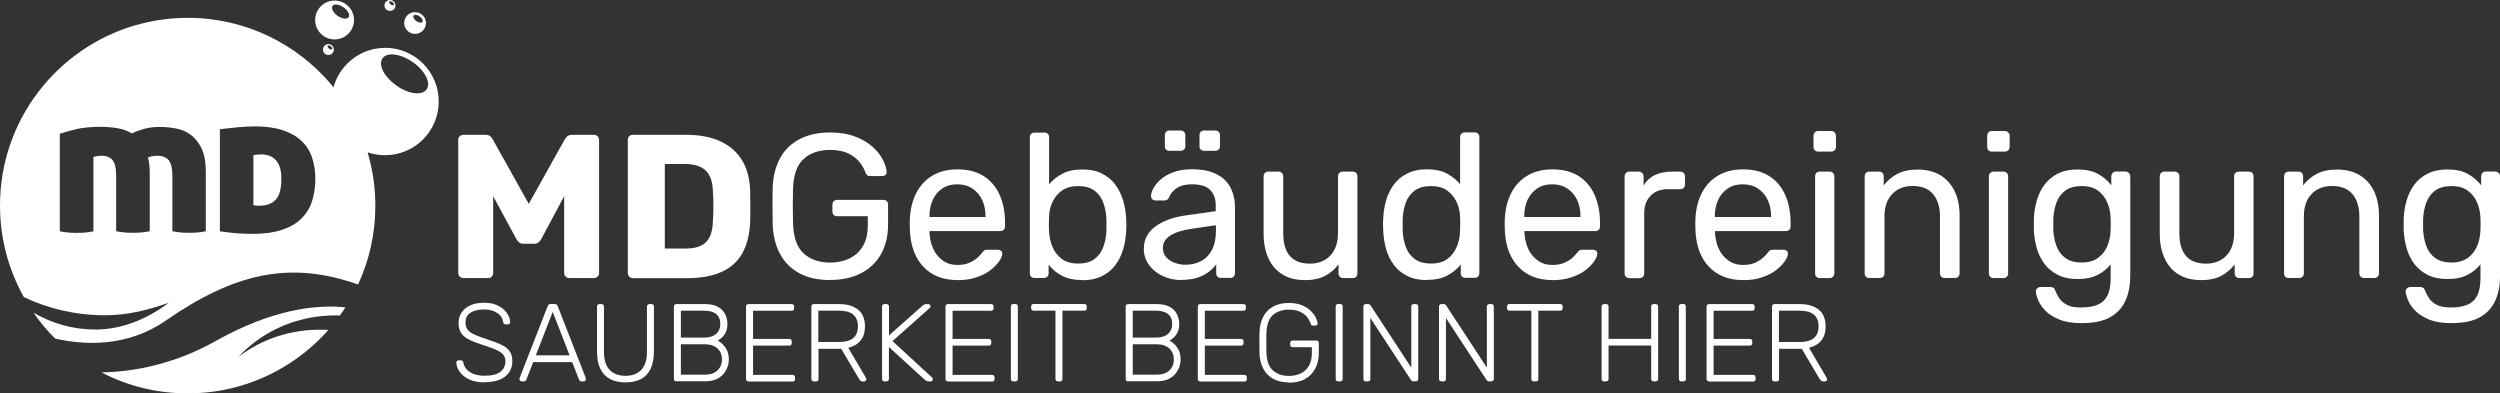 <?xml version="1.0" encoding="UTF-8"?>
<svg xmlns="http://www.w3.org/2000/svg" id="Layer_2" data-name="Layer 2" viewBox="0 0 266.28 41.9">
  <rect x="0" y="0" width="266.28" height="41.9" fill="#333333" stroke="none"/>
  <defs>
    <style>
      .cls-1 {
        fill: #fff;
      }
    </style>
  </defs>
  <g id="Layer_2-2" data-name="Layer 2">
    <g id="logo-mdgebaeudereinigung-white">
      <g id="Layer_1-2" data-name="Layer 1-2">
        <g>
          <g>
            <path class="cls-1" d="M41.02,5.1c-2.52,0-4.65,1.64-5.41,3.9h0c-.03.1-.06.2-.09.31-.14.48-.21.99-.21,1.51,0,2.51,1.61,4.63,3.85,5.4.12.05.24.08.36.11h0c.48.13.97.2,1.49.2,3.17,0,5.72-2.56,5.72-5.72s-2.55-5.72-5.72-5.72h0ZM42.22,9.11c-1.3-.91-1.97-2.21-1.48-2.9.48-.68,1.93-.51,3.23.41,1.31.91,1.96,2.22,1.47,2.9-.48.69-1.94.51-3.22-.41Z"></path>
            <path class="cls-1" d="M35.64.06c-1.14,0-2.07.92-2.07,2.07s.93,2.07,2.07,2.07,2.07-.93,2.07-2.07S36.78.06,35.64.06ZM35.96,1.68c-.48-.33-.72-.8-.54-1.05.17-.25.69-.18,1.17.15.47.32.71.8.54,1.05-.18.25-.7.19-1.17-.15Z"></path>
            <path class="cls-1" d="M44.21,1.29c-.64,0-1.16.52-1.16,1.16s.52,1.16,1.16,1.16,1.16-.52,1.16-1.16-.52-1.16-1.16-1.16ZM45,2.33c-.1.14-.39.1-.65-.08-.26-.19-.39-.46-.3-.59s.39-.1.65.09c.26.18.39.44.3.59h0Z"></path>
            <path class="cls-1" d="M41.54,0c-.32,0-.59.26-.59.58s.26.58.59.58.58-.26.58-.58-.26-.58-.58-.58ZM41.93.52c-.05.07-.19.05-.32-.05-.13-.09-.2-.22-.15-.29.05-.07.2-.05.33.03.13.1.2.23.15.3h-.01Z"></path>
            <path class="cls-1" d="M34.98,4.7c-.32,0-.58.25-.58.58s.26.58.58.58.58-.26.58-.58-.26-.58-.58-.58ZM35.38,5.22c-.05.07-.19.06-.33-.04-.13-.1-.19-.23-.15-.3.05-.07.2-.05.33.05.13.09.2.22.15.29Z"></path>
          </g>
          <g>
            <path class="cls-1" d="M36.8,32.73c-.19.29-.39.58-.59.87-3.16-.09-6.25.78-8.87,2.69-.71.52-1.37,1.1-1.95,1.73.09-.07.18-.14.28-.21,2.74-2,6-2.85,9.31-2.67-3.06,3.46-7.29,5.85-12.07,6.55-.3.04-.61.08-.92.11-.66.07-1.32.1-2,.1-3.31,0-6.43-.8-9.17-2.23,3.75-.09,7.94-.98,12.18-3.36,6.05-3.4,10.71-3.89,13.8-3.57h0Z"></path>
            <path class="cls-1" d="M39.2,16.33s-.02-.07-.03-.11c-.76-2.56-2.02-4.9-3.64-6.91-.08-.1-.16-.2-.24-.3h0c-3.67-4.34-9.16-7.11-15.28-7.11-1.67,0-3.31.2-4.87.6-.26.06-.51.14-.77.2C6.06,5.15,0,12.81,0,21.89c0,3.54.92,6.87,2.54,9.75,2.57,1.24,5.53,1.94,8.69,1.94,2.4,0,4.68-.6,6.76-1.34-2.24,1.69-4.95,2.86-7.85,2.86-2.37,0-4.61-.65-6.58-1.8.68.99,1.45,1.91,2.31,2.76,3.06.7,7.65.96,11.78-1.91,7.38-5.11,13.29-6.39,20.49-3.85,1.18-2.55,1.84-5.39,1.84-8.39,0-1.94-.28-3.8-.79-5.56v-.02ZM21.94,24.63c-.36.07-.69.12-.99.14-.3.02-.56.03-.79.03s-.51-.01-.8-.03c-.3-.02-.63-.07-1-.14v-5.94c0-.75-.13-1.28-.38-1.61-.26-.32-.67-.49-1.25-.49-.19,0-.39.02-.58.06-.19.05-.32.08-.39.11.13.5.19,1.06.19,1.69v6.18c-.37.07-.7.12-1,.14-.3.02-.56.03-.78.03-.24,0-.51-.01-.81-.03s-.63-.07-.99-.14v-5.94c0-.75-.12-1.28-.36-1.61-.24-.32-.65-.49-1.23-.49-.15,0-.32.02-.5.05s-.28.06-.33.09v7.91c-.36.07-.69.12-.99.14-.3.02-.56.03-.79.03s-.51-.01-.8-.03c-.3-.02-.63-.07-1-.14v-10.39c.5-.17,1.09-.34,1.78-.5s1.57-.24,2.62-.24c.58,0,1.15.05,1.71.14s1.09.28,1.57.56c.36-.18.8-.34,1.29-.48.49-.14,1.05-.21,1.67-.21.55,0,1.12.05,1.7.16.59.1,1.12.32,1.59.67.47.34.86.83,1.17,1.46.3.64.45,1.47.45,2.52v6.33l.02-.03ZM33.22,21.48c-.24.72-.63,1.33-1.16,1.84-.53.51-1.21.9-2.06,1.17-.84.28-1.85.42-3.03.42-.69,0-1.31-.03-1.85-.07-.55-.05-1.11-.12-1.7-.2v-10.88c.59-.07,1.22-.14,1.88-.2.67-.06,1.29-.1,1.86-.1,1.14,0,2.12.14,2.93.4.81.27,1.48.64,2,1.13.52.48.91,1.08,1.14,1.77.24.69.36,1.46.36,2.31s-.13,1.69-.37,2.41ZM27.77,16.46c-.17,0-.32,0-.47.02-.14.01-.24.03-.31.04v5.35c.06,0,.13.01.22.02.09.02.23.02.41.02.79,0,1.38-.22,1.77-.67.39-.44.58-1.18.58-2.19,0-.9-.19-1.56-.58-1.98-.38-.42-.92-.63-1.63-.63v.02Z"></path>
          </g>
        </g>
      </g>
      <g>
        <g>
          <path class="cls-1" d="M49.35,29.62c-.15,0-.27-.06-.38-.16s-.16-.24-.16-.38v-14.18c0-.16.05-.29.16-.39s.24-.15.38-.15h2.36c.25,0,.43.06.55.19.12.12.19.22.22.29l3.84,6.87,3.84-6.87c.04-.07.12-.17.23-.29s.29-.19.53-.19h2.33c.16,0,.3.05.4.15s.16.23.16.39v14.18c0,.15-.05.27-.16.38s-.24.16-.4.16h-2.6c-.16,0-.29-.06-.4-.16s-.16-.24-.16-.38v-8.18l-2.44,4.56c-.07.13-.17.25-.28.35-.12.1-.28.15-.48.15h-1.13c-.2,0-.36-.05-.48-.15-.12-.1-.21-.22-.28-.35l-2.47-4.56v8.18c0,.15-.05.27-.15.38-.1.11-.23.16-.39.16h-2.62Z"></path>
          <path class="cls-1" d="M67.41,29.62c-.16,0-.29-.06-.39-.16s-.15-.24-.15-.38v-14.18c0-.16.05-.29.15-.39s.23-.15.39-.15h5.67c1.43,0,2.64.23,3.64.69s1.77,1.13,2.31,2.01.83,1.97.87,3.26c.01.64.02,1.2.02,1.68s0,1.03-.02,1.66c-.06,1.35-.35,2.47-.86,3.36s-1.27,1.55-2.25,1.97c-.98.43-2.19.64-3.61.64h-5.78ZM70.8,26.47h2.29c.63,0,1.15-.1,1.56-.3.42-.2.73-.51.94-.93.21-.42.32-.98.34-1.66.03-.42.05-.8.05-1.14,0-.33,0-.67,0-1,0-.33-.03-.71-.05-1.11-.03-.99-.29-1.71-.77-2.17-.49-.46-1.21-.69-2.17-.69h-2.18v8.99Z"></path>
          <path class="cls-1" d="M88.43,29.83c-1.29,0-2.39-.24-3.28-.72s-1.58-1.16-2.05-2.03-.74-1.9-.8-3.08c-.01-.64-.02-1.32-.02-2.04s0-1.41.02-2.06c.06-1.18.32-2.2.8-3.07.47-.87,1.16-1.53,2.06-2.01.9-.47,1.99-.71,3.27-.71,1.02,0,1.91.15,2.66.44.76.29,1.38.66,1.87,1.1.49.44.85.91,1.09,1.39s.37.9.38,1.27c.01.13-.02.24-.11.32-.09.08-.2.12-.35.12h-1.29c-.15,0-.25-.03-.32-.09-.07-.06-.13-.16-.19-.31-.13-.38-.35-.75-.64-1.11-.3-.36-.7-.67-1.2-.91-.5-.24-1.14-.36-1.91-.36-1.16,0-2.1.31-2.8.94-.71.63-1.09,1.66-1.15,3.1-.04,1.29-.04,2.59,0,3.88.06,1.45.44,2.5,1.16,3.13.71.63,1.64.95,2.79.95.77,0,1.46-.15,2.06-.44.6-.29,1.08-.73,1.43-1.32s.52-1.34.52-2.26v-.92h-3.27c-.15,0-.27-.05-.36-.14-.09-.09-.14-.22-.14-.38v-.7c0-.16.05-.29.14-.38s.21-.14.36-.14h4.93c.16,0,.28.05.37.14s.13.22.13.38v2.1c0,1.19-.24,2.23-.73,3.12s-1.2,1.57-2.13,2.06c-.93.49-2.04.73-3.32.73Z"></path>
          <path class="cls-1" d="M101.98,29.83c-1.51,0-2.71-.46-3.6-1.39-.89-.92-1.37-2.19-1.46-3.79-.01-.19-.02-.43-.02-.73s0-.54.02-.73c.06-1.03.3-1.94.72-2.72s1-1.38,1.74-1.8c.73-.42,1.6-.63,2.59-.63,1.11,0,2.03.23,2.78.7.75.47,1.32,1.13,1.71,1.99.39.86.59,1.86.59,3.01v.37c0,.16-.05.28-.14.37-.09.09-.21.13-.36.13h-7.55v.2c.03.6.16,1.15.39,1.67.23.52.57.93,1.01,1.26.44.32.96.48,1.56.48.52,0,.96-.08,1.31-.24s.63-.34.85-.54.36-.35.44-.47c.13-.17.23-.28.31-.32.07-.04.19-.05.35-.05h1.07c.13,0,.24.04.34.12.09.08.13.19.12.34-.01.22-.13.48-.35.8-.22.31-.53.62-.93.93s-.89.56-1.48.75c-.59.2-1.25.3-2,.3ZM98.99,23.11h5.98v-.07c0-.65-.12-1.24-.36-1.75-.24-.51-.59-.91-1.04-1.21s-.99-.45-1.61-.45-1.16.15-1.6.45c-.44.3-.78.7-1.01,1.21-.23.51-.35,1.09-.35,1.75v.07Z"></path>
          <path class="cls-1" d="M115.27,29.83c-.87,0-1.6-.16-2.18-.47-.58-.31-1.05-.7-1.4-1.17v.92c0,.15-.05.27-.14.36s-.22.14-.36.14h-1c-.15,0-.27-.05-.36-.14-.09-.09-.14-.21-.14-.36v-14.49c0-.15.05-.27.14-.36s.21-.14.36-.14h1.07c.15,0,.26.05.35.14s.13.21.13.36v5.02c.36-.45.83-.83,1.41-1.13.57-.31,1.28-.46,2.13-.46s1.51.14,2.08.43,1.05.67,1.42,1.17c.37.49.65,1.06.84,1.68.19.63.3,1.28.33,1.97.01.23.02.45.02.65s0,.42-.02.65c-.03.7-.14,1.36-.33,1.99-.19.63-.47,1.18-.84,1.67-.37.49-.84.87-1.42,1.16-.57.28-1.27.43-2.08.43ZM114.81,28.07c.76,0,1.35-.16,1.78-.49s.74-.76.93-1.29c.19-.53.3-1.1.33-1.71.01-.42.01-.84,0-1.27-.03-.61-.14-1.18-.33-1.71s-.5-.96-.93-1.29-1.02-.49-1.78-.49c-.68,0-1.25.16-1.7.48-.45.32-.79.73-1.01,1.22-.23.49-.35,1-.36,1.51-.01.23-.02.51-.02.84s0,.61.02.84c.03.54.15,1.07.36,1.58.21.52.54.94.98,1.28.44.33,1.02.5,1.73.5Z"></path>
          <path class="cls-1" d="M125.81,29.83c-.73,0-1.39-.15-1.99-.44s-1.08-.68-1.44-1.18-.55-1.05-.55-1.68c0-1,.41-1.8,1.22-2.4.81-.6,1.88-.99,3.19-1.18l3.25-.46v-.63c0-.7-.2-1.24-.6-1.64s-1.05-.59-1.95-.59c-.64,0-1.16.13-1.57.39-.41.26-.69.6-.85,1-.09.22-.24.33-.46.33h-.98c-.16,0-.28-.05-.36-.14s-.12-.21-.12-.34c0-.22.08-.49.25-.81.17-.32.43-.63.77-.94s.8-.56,1.34-.77c.55-.21,1.21-.32,2-.32.87,0,1.61.11,2.2.34.6.23,1.07.53,1.41.91.34.38.59.81.74,1.29.15.48.23.97.23,1.46v7.07c0,.15-.05.27-.14.36-.09.1-.21.14-.36.14h-1c-.16,0-.28-.05-.37-.14-.09-.09-.13-.21-.13-.36v-.94c-.19.26-.44.52-.76.77-.32.25-.72.47-1.2.63-.48.17-1.07.25-1.77.25ZM126.27,28.2c.6,0,1.14-.13,1.64-.38.49-.25.88-.65,1.17-1.19s.43-1.22.43-2.03v-.61l-2.53.37c-1.03.14-1.81.39-2.33.73-.52.34-.79.78-.79,1.3,0,.41.12.75.36,1.01.24.27.55.47.92.6s.75.2,1.15.2ZM124.55,16.06c-.15,0-.26-.04-.35-.13-.09-.09-.13-.2-.13-.35v-1.18c0-.15.04-.27.13-.36.09-.09.2-.14.35-.14h1.2c.15,0,.27.05.36.14.09.09.14.21.14.36v1.18c0,.15-.05.26-.14.35-.09.09-.21.13-.36.13h-1.2ZM128.26,16.06c-.16,0-.28-.04-.37-.13s-.13-.2-.13-.35v-1.18c0-.15.04-.27.13-.36s.21-.14.37-.14h1.18c.15,0,.27.05.36.14s.14.21.14.36v1.18c0,.15-.05.26-.14.35s-.21.13-.36.13h-1.18Z"></path>
          <path class="cls-1" d="M138.93,29.83c-.93,0-1.72-.21-2.37-.62-.65-.41-1.14-.99-1.47-1.73s-.5-1.59-.5-2.55v-6.15c0-.15.05-.27.14-.36.09-.09.21-.14.36-.14h1.09c.15,0,.27.05.36.14.09.09.14.21.14.36v6.05c0,2.17.95,3.25,2.84,3.25.9,0,1.63-.29,2.17-.86.55-.57.82-1.37.82-2.39v-6.05c0-.15.05-.27.14-.36.09-.09.21-.14.36-.14h1.09c.15,0,.26.05.35.14.09.09.13.21.13.36v10.34c0,.15-.04.27-.13.36-.09.1-.2.14-.35.14h-1.03c-.15,0-.27-.05-.36-.14-.09-.09-.14-.21-.14-.36v-.96c-.39.51-.87.92-1.43,1.22s-1.3.46-2.21.46Z"></path>
          <path class="cls-1" d="M151.98,29.83c-.8,0-1.49-.14-2.07-.43-.58-.28-1.06-.67-1.43-1.16-.37-.49-.65-1.04-.83-1.67-.18-.63-.29-1.29-.32-1.99-.01-.23-.02-.45-.02-.65s0-.42.02-.65c.03-.68.13-1.34.32-1.97.18-.62.46-1.19.83-1.68.37-.49.85-.88,1.43-1.17.58-.28,1.27-.43,2.07-.43.86,0,1.57.15,2.14.46s1.03.68,1.4,1.13v-5.02c0-.15.05-.27.14-.36s.21-.14.36-.14h1.05c.14,0,.27.05.36.14.1.09.14.21.14.36v14.49c0,.15-.05.27-.14.36-.09.1-.21.14-.36.14h-.98c-.16,0-.28-.05-.37-.14-.09-.09-.13-.21-.13-.36v-.92c-.36.47-.84.85-1.42,1.17-.58.31-1.31.47-2.18.47ZM152.43,28.07c.73,0,1.31-.17,1.75-.5s.76-.76.98-1.28c.22-.52.33-1.04.35-1.58.01-.23.02-.51.02-.84s0-.61-.02-.84c-.01-.51-.14-1.01-.36-1.51-.23-.49-.56-.9-1-1.22-.44-.32-1.01-.48-1.71-.48-.74,0-1.33.16-1.77.49-.44.33-.75.76-.94,1.29-.19.53-.3,1.1-.33,1.71-.01.42-.01.84,0,1.27.03.61.14,1.18.33,1.71.19.53.5.96.94,1.29.44.33,1.02.49,1.77.49Z"></path>
          <path class="cls-1" d="M165.35,29.83c-1.51,0-2.71-.46-3.6-1.39-.89-.92-1.37-2.19-1.46-3.79-.01-.19-.02-.43-.02-.73s0-.54.02-.73c.06-1.03.3-1.94.72-2.72s1-1.38,1.74-1.8c.73-.42,1.6-.63,2.59-.63,1.11,0,2.03.23,2.78.7.75.47,1.32,1.13,1.71,1.99.39.86.59,1.86.59,3.01v.37c0,.16-.05.28-.14.37-.09.09-.21.13-.36.13h-7.55v.2c.03.6.16,1.15.39,1.67.23.52.57.93,1.02,1.26.44.32.96.48,1.56.48.52,0,.96-.08,1.31-.24s.63-.34.85-.54.36-.35.44-.47c.13-.17.23-.28.31-.32.07-.04.19-.05.35-.05h1.07c.13,0,.24.04.34.12.1.08.13.19.12.34-.01.22-.13.48-.35.8-.22.31-.53.62-.93.93-.4.31-.89.56-1.48.75-.59.2-1.25.3-2,.3ZM162.36,23.11h5.98v-.07c0-.65-.12-1.24-.36-1.75-.24-.51-.59-.91-1.04-1.21-.45-.3-.99-.45-1.62-.45s-1.16.15-1.6.45c-.44.3-.78.7-1.02,1.21-.23.51-.35,1.09-.35,1.75v.07Z"></path>
          <path class="cls-1" d="M173.54,29.62c-.15,0-.27-.05-.36-.14-.1-.09-.14-.21-.14-.36v-10.32c0-.15.05-.27.14-.37.09-.1.21-.15.36-.15h1c.15,0,.27.05.37.15.1.1.15.23.15.37v.96c.29-.49.69-.87,1.2-1.11.51-.25,1.13-.37,1.86-.37h.85c.14,0,.27.05.36.14.09.09.14.21.14.36v.89c0,.15-.05.26-.14.35s-.21.13-.36.13h-1.31c-.79,0-1.4.23-1.85.69-.45.46-.68,1.08-.68,1.87v6.42c0,.15-.05.27-.15.36-.1.1-.23.14-.37.14h-1.07Z"></path>
          <path class="cls-1" d="M185.65,29.83c-1.51,0-2.71-.46-3.6-1.39-.89-.92-1.37-2.19-1.46-3.79-.01-.19-.02-.43-.02-.73s0-.54.02-.73c.06-1.03.3-1.94.72-2.72s1-1.38,1.74-1.8c.73-.42,1.6-.63,2.59-.63,1.11,0,2.03.23,2.78.7.75.47,1.32,1.13,1.71,1.99.39.86.59,1.86.59,3.01v.37c0,.16-.05.28-.14.37-.09.09-.21.13-.36.13h-7.55v.2c.03.6.16,1.15.39,1.67.23.52.57.93,1.02,1.26.44.32.96.48,1.56.48.52,0,.96-.08,1.31-.24s.63-.34.85-.54.36-.35.44-.47c.13-.17.23-.28.31-.32.07-.04.19-.05.35-.05h1.07c.13,0,.24.04.34.12.1.08.13.19.12.34-.01.22-.13.48-.35.8-.22.31-.53.62-.93.93-.4.31-.89.56-1.48.75-.59.2-1.25.3-2,.3ZM182.66,23.11h5.98v-.07c0-.65-.12-1.24-.36-1.75-.24-.51-.59-.91-1.04-1.21-.45-.3-.99-.45-1.62-.45s-1.16.15-1.6.45c-.44.3-.78.7-1.02,1.21-.23.51-.35,1.09-.35,1.75v.07Z"></path>
          <path class="cls-1" d="M193.66,16.15c-.15,0-.27-.05-.36-.14-.1-.09-.14-.21-.14-.36v-1.18c0-.15.05-.27.14-.37.09-.1.21-.15.36-.15h1.37c.15,0,.27.05.37.15.1.1.15.23.15.37v1.18c0,.15-.05.27-.15.36-.1.09-.23.14-.37.14h-1.37ZM193.83,29.62c-.15,0-.27-.05-.36-.14-.1-.09-.14-.21-.14-.36v-10.34c0-.15.05-.27.14-.36.09-.09.21-.14.36-.14h1.05c.15,0,.27.05.36.14.09.09.14.21.14.36v10.34c0,.15-.05.27-.14.36s-.21.14-.36.14h-1.05Z"></path>
          <path class="cls-1" d="M199.11,29.62c-.15,0-.27-.05-.36-.14-.1-.09-.14-.21-.14-.36v-10.34c0-.15.05-.27.14-.36.09-.09.21-.14.36-.14h1.03c.15,0,.27.05.36.14.09.09.14.21.14.36v.96c.38-.49.85-.9,1.43-1.21.57-.31,1.31-.47,2.22-.47s1.75.21,2.41.62c.66.41,1.16.99,1.51,1.72.34.74.51,1.59.51,2.56v6.15c0,.15-.05.27-.14.36-.09.1-.21.14-.36.14h-1.09c-.15,0-.27-.05-.36-.14-.09-.09-.14-.21-.14-.36v-6.05c0-1.02-.25-1.81-.74-2.39-.49-.58-1.22-.86-2.18-.86-.9,0-1.63.29-2.17.86-.55.57-.82,1.37-.82,2.39v6.05c0,.15-.05.27-.14.36s-.21.14-.36.14h-1.09Z"></path>
          <path class="cls-1" d="M212.16,16.15c-.15,0-.27-.05-.36-.14-.1-.09-.14-.21-.14-.36v-1.18c0-.15.05-.27.14-.37.09-.1.21-.15.36-.15h1.37c.15,0,.27.05.37.15.1.1.15.23.15.37v1.18c0,.15-.05.27-.15.36-.1.09-.23.14-.37.14h-1.37ZM212.34,29.62c-.15,0-.27-.05-.36-.14-.1-.09-.14-.21-.14-.36v-10.34c0-.15.05-.27.14-.36.09-.09.21-.14.36-.14h1.05c.15,0,.27.05.36.14.09.09.14.21.14.36v10.34c0,.15-.05.27-.14.36s-.21.14-.36.14h-1.05Z"></path>
          <path class="cls-1" d="M221.76,34.42c-.99,0-1.8-.13-2.43-.39s-1.13-.58-1.48-.95c-.36-.37-.61-.74-.76-1.11s-.24-.67-.25-.88c-.01-.15.03-.27.14-.37s.23-.15.36-.15h1.05c.13,0,.24.03.33.09s.16.18.22.37c.09.22.22.46.39.73.17.27.44.5.81.7.36.2.87.29,1.53.29s1.26-.09,1.72-.28c.47-.19.82-.51,1.06-.96s.36-1.08.36-1.88v-1.48c-.35.45-.81.83-1.37,1.12-.57.3-1.28.45-2.14.45-.81,0-1.51-.14-2.09-.43s-1.06-.67-1.43-1.16c-.37-.49-.65-1.04-.83-1.67-.18-.63-.29-1.28-.32-1.96-.01-.41-.01-.81,0-1.2.03-.68.13-1.34.32-1.97.18-.62.46-1.19.83-1.68.37-.49.85-.88,1.43-1.17s1.28-.43,2.09-.43c.87,0,1.6.16,2.17.48.57.32,1.04.72,1.41,1.2v-.94c0-.15.05-.27.14-.37.09-.1.21-.15.36-.15h1c.14,0,.27.05.37.15.1.1.15.23.15.37v10.58c0,.98-.16,1.84-.49,2.6s-.86,1.35-1.61,1.79c-.75.44-1.76.65-3.02.65ZM221.72,27.96c.73,0,1.31-.17,1.76-.5s.77-.76.98-1.27c.21-.51.32-1.03.34-1.55.01-.2.02-.45.02-.75s0-.55-.02-.75c-.01-.52-.13-1.04-.34-1.55-.21-.51-.54-.93-.98-1.27-.44-.33-1.03-.5-1.76-.5s-1.31.16-1.75.49-.75.76-.94,1.29-.3,1.1-.33,1.71c-.01.38-.01.76,0,1.16.03.61.14,1.18.33,1.71.19.53.5.96.94,1.29s1.02.49,1.75.49Z"></path>
          <path class="cls-1" d="M234.38,29.83c-.93,0-1.72-.21-2.37-.62-.65-.41-1.14-.99-1.47-1.73s-.5-1.59-.5-2.55v-6.15c0-.15.05-.27.14-.36.09-.09.21-.14.36-.14h1.09c.15,0,.27.05.36.14.09.09.14.21.14.36v6.05c0,2.17.95,3.25,2.84,3.25.9,0,1.63-.29,2.17-.86.55-.57.82-1.37.82-2.39v-6.05c0-.15.05-.27.14-.36.09-.09.21-.14.36-.14h1.09c.14,0,.26.05.35.14.09.09.13.21.13.36v10.34c0,.15-.04.27-.13.36-.09.1-.2.14-.35.14h-1.03c-.15,0-.27-.05-.36-.14-.09-.09-.14-.21-.14-.36v-.96c-.39.51-.87.92-1.43,1.22s-1.3.46-2.22.46Z"></path>
          <path class="cls-1" d="M243.78,29.62c-.15,0-.27-.05-.36-.14-.1-.09-.14-.21-.14-.36v-10.34c0-.15.05-.27.14-.36.09-.09.21-.14.36-.14h1.03c.15,0,.27.05.36.14.09.09.14.21.14.36v.96c.38-.49.85-.9,1.43-1.21.57-.31,1.31-.47,2.22-.47s1.75.21,2.41.62c.66.41,1.16.99,1.51,1.72.34.74.51,1.59.51,2.56v6.15c0,.15-.05.27-.14.36-.09.1-.21.14-.36.14h-1.09c-.15,0-.27-.05-.36-.14-.09-.09-.14-.21-.14-.36v-6.05c0-1.02-.25-1.81-.74-2.39-.49-.58-1.22-.86-2.18-.86-.9,0-1.63.29-2.17.86-.55.57-.82,1.37-.82,2.39v6.05c0,.15-.05.27-.14.36s-.21.14-.36.14h-1.09Z"></path>
          <path class="cls-1" d="M261.15,34.42c-.99,0-1.8-.13-2.43-.39s-1.13-.58-1.48-.95c-.36-.37-.61-.74-.76-1.11s-.24-.67-.25-.88c-.01-.15.03-.27.14-.37s.23-.15.36-.15h1.05c.13,0,.24.03.33.09s.16.18.22.37c.09.22.22.46.39.73.17.27.44.5.81.7.36.2.87.29,1.53.29s1.26-.09,1.72-.28c.47-.19.82-.51,1.06-.96s.36-1.08.36-1.88v-1.48c-.35.45-.81.83-1.37,1.12-.57.3-1.28.45-2.14.45-.81,0-1.51-.14-2.09-.43s-1.06-.67-1.43-1.16c-.37-.49-.65-1.04-.83-1.67-.18-.63-.29-1.28-.32-1.96-.01-.41-.01-.81,0-1.2.03-.68.13-1.34.32-1.97.18-.62.46-1.19.83-1.68.37-.49.85-.88,1.43-1.17s1.28-.43,2.09-.43c.87,0,1.6.16,2.17.48.57.32,1.04.72,1.41,1.2v-.94c0-.15.05-.27.14-.37.09-.1.21-.15.36-.15h1c.14,0,.27.05.37.15.1.1.15.23.15.37v10.58c0,.98-.16,1.84-.49,2.6s-.86,1.35-1.61,1.79c-.75.44-1.76.65-3.02.65ZM261.11,27.96c.73,0,1.31-.17,1.76-.5s.77-.76.98-1.27c.21-.51.32-1.03.34-1.55.01-.2.02-.45.02-.75s0-.55-.02-.75c-.01-.52-.13-1.04-.34-1.55-.21-.51-.54-.93-.98-1.27-.44-.33-1.03-.5-1.76-.5s-1.31.16-1.75.49-.75.76-.94,1.29-.3,1.1-.33,1.71c-.01.38-.01.76,0,1.16.03.61.14,1.18.33,1.71.19.53.5.96.94,1.29s1.02.49,1.75.49Z"></path>
        </g>
        <g>
          <path class="cls-1" d="M51.62,40.73c-.64,0-1.17-.1-1.62-.31-.44-.2-.78-.47-1.02-.79-.23-.32-.36-.66-.38-1.02,0-.06.02-.12.07-.16s.11-.07.18-.07h.24c.08,0,.14.02.18.07s.07.1.08.16c.03.22.13.44.29.65.16.21.41.4.73.54.32.14.74.22,1.25.22.77,0,1.33-.14,1.68-.42.35-.28.53-.65.53-1.12,0-.31-.09-.57-.28-.76s-.46-.36-.84-.52c-.38-.15-.86-.32-1.45-.51-.56-.18-1.02-.37-1.38-.56-.36-.19-.63-.43-.79-.7-.17-.27-.25-.63-.25-1.06,0-.4.11-.76.32-1.08.21-.32.52-.57.92-.76.4-.19.9-.28,1.48-.28.46,0,.87.06,1.21.19.35.13.63.29.86.5s.4.43.52.67c.12.24.18.47.19.7,0,.05-.02.11-.06.16-.04.05-.1.08-.19.08h-.24s-.09-.01-.15-.05c-.06-.03-.1-.09-.11-.19-.05-.39-.25-.72-.62-.97s-.84-.38-1.42-.38-1.05.11-1.42.34c-.37.23-.55.58-.55,1.07,0,.31.08.57.25.77.16.2.42.38.78.53.35.15.81.32,1.36.5.59.19,1.07.38,1.46.56s.67.42.86.69c.19.27.28.62.28,1.05,0,.48-.12.88-.36,1.22-.24.33-.58.59-1.02.76s-.96.26-1.58.26Z"></path>
          <path class="cls-1" d="M55.56,40.62c-.06,0-.12-.02-.16-.07s-.07-.1-.07-.17c0-.04,0-.08.02-.13l2.98-7.63c.03-.08.07-.14.12-.18s.12-.06.22-.06h.4c.09,0,.17.02.22.06s.09.1.12.18l2.98,7.63s.02.09.02.13c0,.06-.02.12-.07.17s-.1.07-.16.07h-.24c-.08,0-.14-.02-.18-.06-.04-.04-.07-.08-.08-.11l-.73-1.88h-4.16l-.73,1.88s-.03.07-.08.11c-.04.04-.1.06-.18.06h-.24ZM57.07,37.85h3.6l-1.8-4.63-1.8,4.63Z"></path>
          <path class="cls-1" d="M66.62,40.73c-.64,0-1.18-.12-1.63-.35-.45-.24-.8-.6-1.04-1.08s-.36-1.11-.36-1.87v-4.77c0-.09.02-.15.07-.2s.11-.07.19-.07h.21c.09,0,.15.02.2.07s.07.11.07.2v4.81c0,.88.21,1.53.62,1.94.41.42.97.62,1.68.62s1.25-.21,1.66-.62c.41-.41.62-1.06.62-1.94v-4.81c0-.09.03-.15.08-.2s.12-.07.19-.07h.21c.08,0,.14.02.19.07.05.05.07.11.07.2v4.77c0,.76-.12,1.38-.36,1.87-.24.49-.58.85-1.03,1.08s-.99.35-1.63.35Z"></path>
          <path class="cls-1" d="M72.04,40.62c-.08,0-.14-.02-.19-.07s-.07-.11-.07-.19v-7.7c0-.09.02-.15.07-.2s.11-.07.19-.07h3.07c.55,0,1,.1,1.35.29.35.2.61.45.77.77.16.32.25.66.25,1.04,0,.34-.05.62-.16.86-.11.24-.24.43-.4.58-.16.15-.32.26-.48.34.31.16.59.41.83.75.24.34.36.76.36,1.26,0,.39-.09.77-.28,1.12-.18.36-.46.65-.82.87-.36.22-.81.34-1.35.34h-3.15ZM72.52,35.96h2.43c.58,0,1.02-.13,1.32-.39.3-.26.45-.62.45-1.08s-.15-.81-.45-1.05c-.3-.24-.74-.35-1.32-.35h-2.43v2.87ZM72.52,39.91h2.55c.58,0,1.03-.15,1.35-.46.32-.31.48-.69.48-1.16s-.16-.87-.48-1.17c-.32-.3-.77-.45-1.35-.45h-2.55v3.25Z"></path>
          <path class="cls-1" d="M79.72,40.62c-.08,0-.14-.02-.19-.07s-.07-.11-.07-.19v-7.7c0-.09.02-.15.07-.2s.11-.07.19-.07h4.59c.09,0,.15.02.2.07s.07.11.07.2v.18c0,.08-.02.14-.07.19s-.11.07-.2.07h-4.1v3h3.85c.09,0,.15.02.2.07.05.05.07.11.07.2v.18c0,.08-.02.14-.07.19-.05.05-.11.07-.2.07h-3.85v3.12h4.2c.09,0,.15.02.2.07s.07.11.07.2v.18c0,.08-.02.14-.07.19s-.11.07-.2.07h-4.68Z"></path>
          <path class="cls-1" d="M86.68,40.62c-.08,0-.14-.02-.19-.07s-.07-.11-.07-.19v-7.7c0-.09.02-.15.07-.2s.11-.07.19-.07h2.74c.82,0,1.48.2,1.97.59.49.39.74.99.74,1.79,0,.63-.16,1.13-.47,1.51-.31.38-.75.63-1.31.76l1.89,3.22s.04.09.04.13c0,.06-.02.12-.07.17s-.1.07-.16.07h-.14c-.13,0-.22-.03-.28-.1s-.12-.14-.16-.22l-1.87-3.16h-2.42v3.22c0,.08-.02.14-.07.19-.05.05-.11.07-.2.07h-.21ZM87.16,36.43h2.2c.68,0,1.19-.14,1.52-.42s.5-.7.5-1.25-.17-.97-.5-1.25-.84-.42-1.52-.42h-2.2v3.34Z"></path>
          <path class="cls-1" d="M94.21,40.62c-.08,0-.14-.02-.19-.07s-.07-.11-.07-.19v-7.7c0-.09.02-.15.07-.2s.11-.07.19-.07h.21c.09,0,.15.02.2.07.05.05.07.11.07.2v3.06l3.56-3.15s.08-.06.15-.11.17-.07.29-.07h.19c.06,0,.12.02.16.07.05.05.07.1.07.17s-.02.11-.06.15l-3.99,3.55,4.23,3.89s.07.1.07.16-.02.12-.07.17-.1.07-.16.07h-.2c-.13,0-.22-.02-.29-.07s-.12-.08-.15-.11l-3.81-3.48v3.4c0,.08-.02.14-.07.19-.05.05-.11.07-.2.07h-.21Z"></path>
          <path class="cls-1" d="M100.97,40.62c-.08,0-.14-.02-.19-.07s-.07-.11-.07-.19v-7.7c0-.09.02-.15.07-.2s.11-.07.19-.07h4.59c.09,0,.15.02.2.07s.07.11.07.2v.18c0,.08-.02.14-.07.19s-.11.07-.2.07h-4.1v3h3.85c.09,0,.15.02.2.07.05.05.07.11.07.2v.18c0,.08-.02.14-.07.19-.05.05-.11.07-.2.07h-3.85v3.12h4.2c.09,0,.15.02.2.07s.07.11.07.2v.18c0,.08-.02.14-.07.19s-.11.07-.2.07h-4.68Z"></path>
          <path class="cls-1" d="M107.93,40.62c-.08,0-.14-.02-.19-.07s-.07-.11-.07-.19v-7.72c0-.08.02-.14.07-.19s.11-.07.19-.07h.22c.08,0,.14.02.19.07.05.05.07.11.07.19v7.72c0,.08-.02.14-.07.19-.05.05-.11.07-.19.07h-.22Z"></path>
          <path class="cls-1" d="M112.68,40.62c-.08,0-.14-.02-.19-.07-.05-.05-.07-.11-.07-.19v-7.27h-2.33c-.08,0-.14-.02-.19-.07s-.07-.11-.07-.19v-.18c0-.09.02-.15.07-.2s.11-.07.19-.07h5.39c.09,0,.15.02.2.07.05.05.07.11.07.2v.18c0,.08-.02.14-.07.19-.05.05-.11.07-.2.07h-2.32v7.27c0,.08-.02.14-.07.19s-.11.07-.2.07h-.21Z"></path>
          <path class="cls-1" d="M120.16,40.62c-.08,0-.14-.02-.19-.07s-.07-.11-.07-.19v-7.7c0-.09.02-.15.07-.2s.11-.07.19-.07h3.07c.55,0,1,.1,1.35.29.35.2.61.45.77.77.16.32.25.66.25,1.04,0,.34-.05.62-.16.86-.11.24-.24.43-.4.58-.16.15-.32.26-.48.34.31.16.59.41.83.75.24.34.36.76.36,1.26,0,.39-.09.77-.28,1.12-.18.36-.46.65-.82.87-.36.22-.81.34-1.35.34h-3.15ZM120.65,35.96h2.43c.58,0,1.02-.13,1.32-.39.3-.26.45-.62.45-1.08s-.15-.81-.45-1.05c-.3-.24-.74-.35-1.32-.35h-2.43v2.87ZM120.65,39.91h2.55c.58,0,1.03-.15,1.35-.46.32-.31.48-.69.48-1.16s-.16-.87-.48-1.17c-.32-.3-.77-.45-1.35-.45h-2.55v3.25Z"></path>
          <path class="cls-1" d="M127.84,40.62c-.08,0-.14-.02-.19-.07s-.07-.11-.07-.19v-7.7c0-.09.02-.15.07-.2s.11-.07.19-.07h4.59c.09,0,.15.02.2.07s.07.11.07.2v.18c0,.08-.02.14-.07.19s-.11.07-.2.07h-4.1v3h3.85c.09,0,.15.02.2.07.05.05.07.11.07.2v.18c0,.08-.02.14-.07.19-.05.05-.11.07-.2.07h-3.85v3.12h4.2c.09,0,.15.02.2.07s.07.11.07.2v.18c0,.08-.02.14-.07.19s-.11.07-.2.07h-4.68Z"></path>
          <path class="cls-1" d="M137.29,40.73c-.67,0-1.24-.13-1.7-.39-.46-.26-.81-.63-1.05-1.1-.24-.47-.37-1.01-.39-1.62,0-.35-.01-.73-.01-1.12s0-.76.01-1.12c.02-.62.16-1.16.39-1.63.24-.47.59-.83,1.05-1.09.46-.26,1.03-.39,1.69-.39.54,0,1,.08,1.39.24s.7.36.94.6.42.48.54.72c.12.24.18.45.19.61,0,.07-.01.13-.06.17-.05.04-.11.07-.19.07h-.26c-.07,0-.12-.02-.15-.05-.03-.04-.06-.1-.09-.18-.08-.24-.21-.48-.39-.7-.18-.22-.43-.41-.74-.55-.31-.14-.7-.22-1.17-.22-.7,0-1.26.19-1.7.57s-.67,1.01-.7,1.9c-.02.71-.02,1.41,0,2.12.03.88.26,1.51.7,1.89.44.38,1,.58,1.7.58.46,0,.88-.09,1.25-.26.37-.18.66-.45.87-.81.21-.36.32-.83.32-1.39v-.6h-2.05c-.08,0-.14-.03-.19-.08-.05-.05-.07-.12-.07-.19v-.17c0-.09.02-.15.07-.2.05-.05.11-.07.19-.07h2.52c.09,0,.15.02.2.07s.07.11.07.2v1.04c0,.63-.12,1.18-.37,1.66-.25.48-.61.85-1.08,1.12-.47.27-1.05.4-1.72.4Z"></path>
          <path class="cls-1" d="M142.53,40.62c-.08,0-.14-.02-.19-.07s-.07-.11-.07-.19v-7.72c0-.08.02-.14.07-.19s.11-.07.19-.07h.22c.08,0,.14.02.19.07.05.05.07.11.07.19v7.72c0,.08-.02.14-.07.19-.05.05-.11.07-.19.07h-.22Z"></path>
          <path class="cls-1" d="M145.48,40.62c-.08,0-.14-.02-.19-.07s-.07-.11-.07-.19v-7.7c0-.09.02-.15.07-.2s.11-.07.19-.07h.25c.08,0,.14.02.18.06.04.04.06.07.07.08l4.34,6.63v-6.5c0-.09.02-.15.07-.2s.11-.07.19-.07h.21c.09,0,.15.02.2.07.05.05.07.11.07.2v7.69c0,.08-.02.14-.07.19-.05.05-.11.08-.19.08h-.26c-.08,0-.13-.02-.17-.06s-.06-.07-.08-.08l-4.33-6.61v6.49c0,.08-.02.14-.07.19-.05.05-.11.07-.2.07h-.21Z"></path>
          <path class="cls-1" d="M153.53,40.62c-.08,0-.14-.02-.19-.07s-.07-.11-.07-.19v-7.7c0-.09.02-.15.07-.2s.11-.07.19-.07h.25c.08,0,.14.02.18.06.04.04.06.07.07.08l4.34,6.63v-6.5c0-.09.02-.15.07-.2s.11-.07.19-.07h.21c.09,0,.15.02.2.07s.07.11.07.2v7.69c0,.08-.02.14-.07.19-.05.05-.11.08-.19.08h-.26c-.08,0-.14-.02-.17-.06-.04-.04-.06-.07-.08-.08l-4.33-6.61v6.49c0,.08-.02.14-.07.19s-.11.07-.2.07h-.21Z"></path>
          <path class="cls-1" d="M163.37,40.62c-.08,0-.14-.02-.19-.07s-.07-.11-.07-.19v-7.27h-2.33c-.08,0-.14-.02-.19-.07s-.07-.11-.07-.19v-.18c0-.09.02-.15.07-.2s.11-.07.19-.07h5.39c.09,0,.15.02.2.07s.07.11.07.2v.18c0,.08-.02.14-.07.19s-.11.07-.2.07h-2.32v7.27c0,.08-.02.14-.07.19s-.11.07-.2.07h-.21Z"></path>
          <path class="cls-1" d="M170.85,40.62c-.08,0-.14-.02-.19-.07s-.07-.11-.07-.19v-7.7c0-.09.02-.15.07-.2s.11-.07.19-.07h.21c.09,0,.15.02.2.07s.07.11.07.2v3.43h4.54v-3.43c0-.09.02-.15.07-.2s.11-.07.19-.07h.21c.09,0,.15.02.2.07s.07.11.07.2v7.7c0,.08-.02.14-.07.19s-.11.07-.2.07h-.21c-.08,0-.14-.02-.19-.07s-.07-.11-.07-.19v-3.56h-4.54v3.56c0,.08-.02.14-.07.19s-.11.07-.2.07h-.21Z"></path>
          <path class="cls-1" d="M179.08,40.62c-.08,0-.14-.02-.19-.07s-.07-.11-.07-.19v-7.72c0-.08.02-.14.07-.19s.11-.07.19-.07h.22c.08,0,.14.02.19.07s.07.11.07.19v7.72c0,.08-.02.14-.07.19s-.11.07-.19.07h-.22Z"></path>
          <path class="cls-1" d="M182.03,40.62c-.08,0-.14-.02-.19-.07s-.07-.11-.07-.19v-7.7c0-.09.02-.15.07-.2s.11-.07.19-.07h4.59c.09,0,.15.02.2.07.05.05.07.11.07.2v.18c0,.08-.02.14-.07.19-.05.05-.11.07-.2.07h-4.1v3h3.85c.09,0,.15.02.2.07s.07.11.07.2v.18c0,.08-.02.14-.07.19s-.11.07-.2.07h-3.85v3.12h4.2c.09,0,.15.02.2.07s.07.11.07.2v.18c0,.08-.02.14-.07.19s-.11.07-.2.07h-4.68Z"></path>
          <path class="cls-1" d="M189,40.62c-.08,0-.14-.02-.19-.07s-.07-.11-.07-.19v-7.7c0-.09.02-.15.07-.2s.11-.07.19-.07h2.74c.82,0,1.48.2,1.97.59s.74.99.74,1.79c0,.63-.16,1.13-.47,1.51-.31.38-.75.63-1.3.76l1.89,3.22s.04.09.04.13c0,.06-.02.12-.07.17s-.1.07-.17.07h-.14c-.13,0-.22-.03-.28-.1-.06-.07-.12-.14-.17-.22l-1.87-3.16h-2.42v3.22c0,.08-.02.14-.07.19s-.11.07-.2.07h-.21ZM189.48,36.43h2.2c.68,0,1.19-.14,1.52-.42.33-.28.5-.7.5-1.25s-.17-.97-.5-1.25c-.33-.28-.84-.42-1.52-.42h-2.2v3.34Z"></path>
        </g>
      </g>
    </g>
  </g>
</svg>
